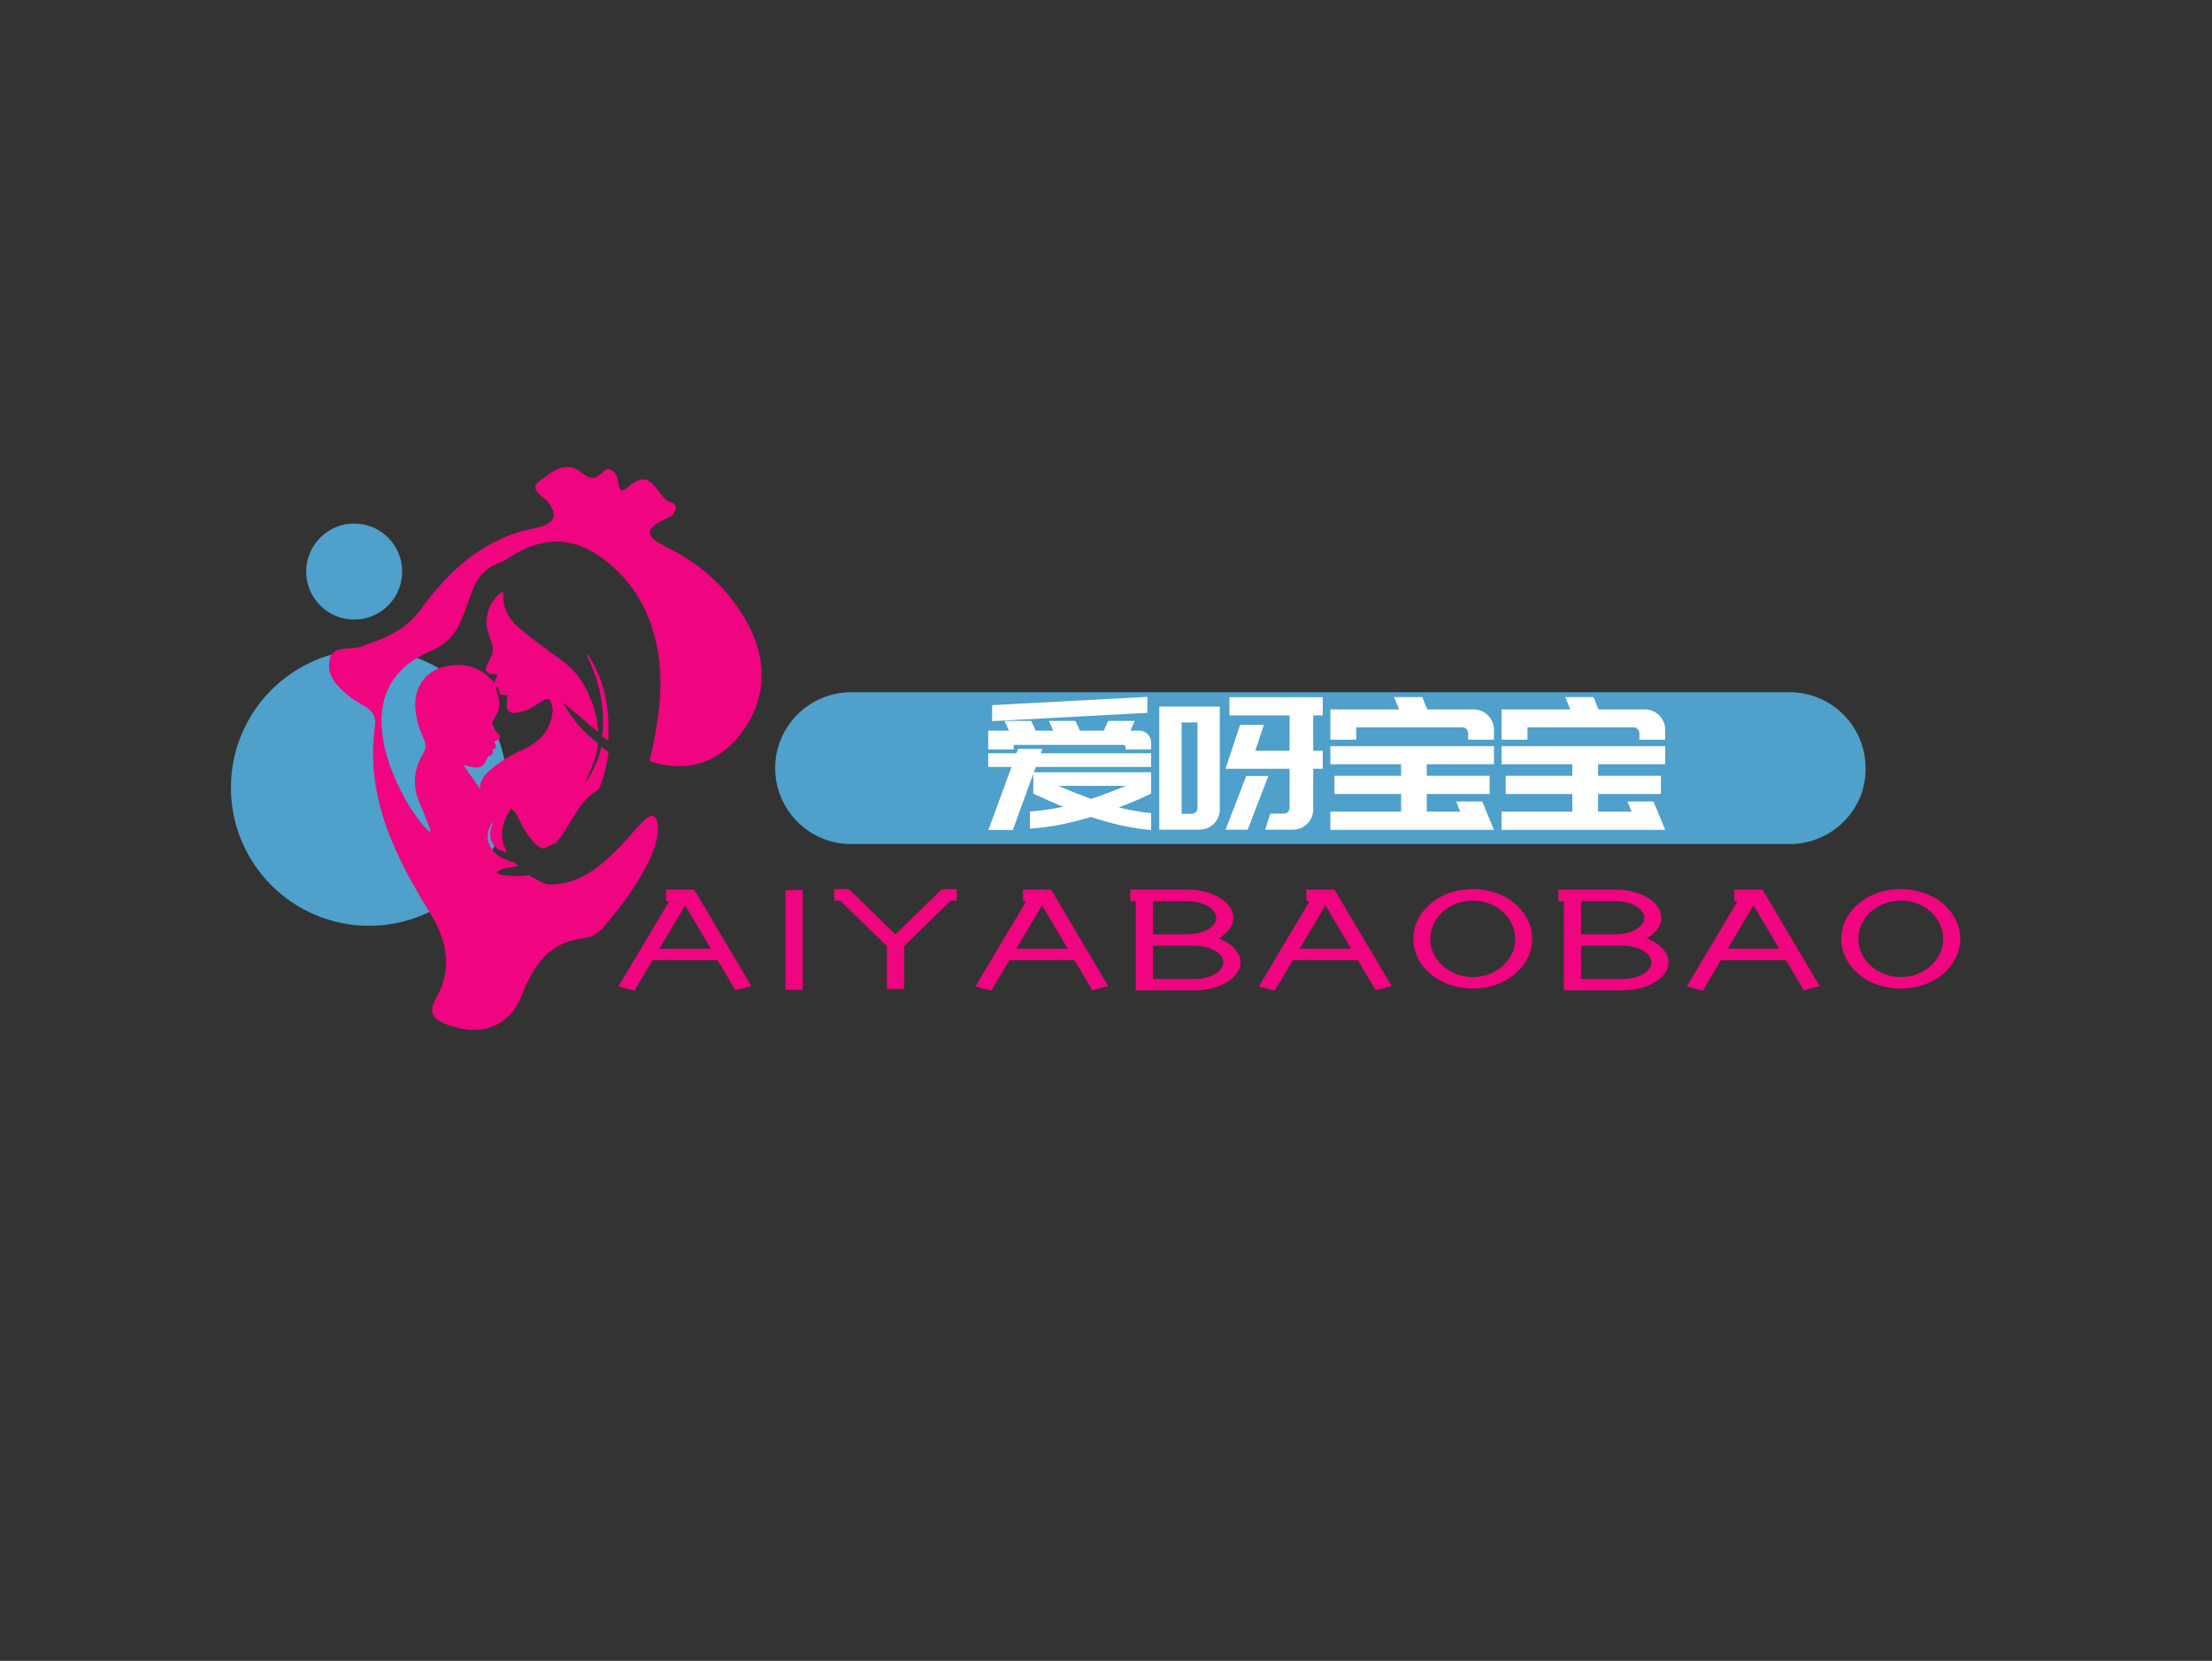 <svg version="1.1" id="图层_1" xmlns="http://www.w3.org/2000/svg" x="0" y="0" viewBox="0 0 341 256" xml:space="preserve"><rect x="0" y="0" width="341" height="256" fill="#333333" stroke="none"/><style>.st0{fill:#4fa0ca}.st4{fill:#f0047f}</style><circle class="st0" cx="56.9" cy="121.4" r="21.3"></circle><circle class="st0" cx="54.6" cy="88.1" r="7.4"></circle><path class="st0" d="M275.9 130.1H131.2c-6.5 0-11.7-5.3-11.7-11.7 0-6.5 5.3-11.7 11.7-11.7h144.7c6.5 0 11.7 5.3 11.7 11.7.1 6.4-5.2 11.7-11.7 11.7z"></path><path transform="matrix(1.012 0 0 1 151.712 127.885)" font-size="28.356" font-family="PangMenZhengDao" fill="#fff" d="M22.29-15.26L23.65-15.26Q24.39-15.26 24.91-14.73Q25.44-14.21 25.44-13.47L25.44-13.47L25.44-12.36L21.55-12.36L21.55-12.68Q21.55-13.07 21.15-13.07L21.15-13.07L4.51-13.07L4.51-12.36L0.62-12.36L0.62-15.26L3.77-15.26L3.12-16.76L7.17-16.76L7.85-15.26L10.52-15.26L9.87-16.76L13.92-16.76L14.60-15.26L18.23-15.26L18.89-16.76L22.94-16.76L22.29-15.26ZM25.44-9.67L7.88-9.67L7.57-8.85L25.44-8.85L25.44-8.37L25.44-6.75L25.44-5.56Q24.30-4.99 23.07-4.47Q21.83-3.94 20.53-3.43L20.53-3.43Q21.69-3.12 22.90-2.91Q24.10-2.69 25.44-2.55L25.44-2.55L25.44 0.06Q23.03-0.17 20.74-0.69Q18.46-1.22 16.28-1.96L16.28-1.96Q14.01-1.28 11.68-0.79Q9.36-0.31 6.98-0.17L6.98-0.17L6.98-2.81Q8.31-2.89 9.56-3.08Q10.80-3.26 12.02-3.54L12.02-3.54Q10.83-4.03 9.70-4.54Q8.56-5.05 7.49-5.56L7.49-5.56L7.49-6.75L7.49-8.37L7.49-8.62L4.37 0.06L0.65 0.06L4.17-9.67L0.62-9.67L0.62-11.77L4.91-11.77L5.16-12.45L8.88-12.45L8.62-11.77L25.44-11.77L25.44-9.67ZM16.28-4.74L16.28-4.74Q17.64-5.19 18.94-5.70Q20.25-6.21 21.61-6.75L21.61-6.75L11.29-6.75Q12.56-6.21 13.78-5.71Q15.00-5.22 16.28-4.74ZM1.22-16.73L1.22-19.20L24.87-20.47L24.87-18.01L1.22-16.73ZM37.37-17.61L37.37-20.42L51.58-20.42L51.58-17.61L50.13-17.61L50.13-12.16L51.58-12.16L51.58-9.39L50.13-9.39L50.13-3.12Q50.13-2.47 49.89-1.90Q49.65-1.33 49.23-0.91Q48.80-0.48 48.23-0.24Q47.67 0 47.04 0L47.04 0L42.82 0L43.58-2.47L45.62-2.47Q46.02-2.47 46.28-2.72Q46.53-2.98 46.53-3.35L46.53-3.35L46.53-9.39L40.41-9.39L38.90-9.39L36.78-9.39L38.99-16.16L42.62-16.16L41.31-12.16L46.53-12.16L46.53-17.61L37.37-17.61ZM43.30-8.28L40.15 0L36.78 0L39.93-8.28L43.30-8.28ZM32.78 0L26.68 0L26.68-0.03L26.68-16.53L26.68-18.94L26.68-18.97L34.45-18.97L35.90-18.97L35.90-3.12Q35.90-2.47 35.66-1.90Q35.42-1.33 34.99-0.91Q34.57-0.48 34.00-0.24Q33.43 0 32.78 0L32.78 0ZM32.50-16.53L30.09-16.53L30.09-2.44L31.59-2.44Q31.96-2.44 32.23-2.69Q32.50-2.95 32.50-3.35L32.50-3.35L32.50-16.53ZM56.68-15.77L56.68-13.87L52.74-13.87L52.74-18.54L63.21-18.54L62.44-20.44L66.75-20.44L67.49-18.54L74.55-18.54Q75.17-18.54 75.74-18.30Q76.31-18.06 76.73-17.64Q77.16-17.21 77.41-16.64Q77.67-16.08 77.67-15.45L77.67-15.45L77.67-13.87L73.73-13.87L73.73-14.86Q73.73-15.23 73.47-15.50Q73.22-15.77 72.85-15.77L72.85-15.77L56.68-15.77ZM76.14 0.03L73.67 0.03L52.74 0.03L52.74-2.78L63.52-2.78L63.52-5.50L53.37-5.50L53.37-8.31L63.52-8.31L63.52-10.09L52.74-10.09L52.74-12.87L77.67-12.87L77.67-10.09L67.43-10.09L67.43-8.31L77.01-8.31L77.01-5.50L67.43-5.50L67.43-2.78L72.53-2.78L71.91-4.34L75.88-4.34L77.67 0.03L76.14 0.03ZM82.77-15.77L82.77-13.87L78.83-13.87L78.83-18.54L89.29-18.54L88.53-20.44L92.84-20.44L93.57-18.54L100.64-18.54Q101.26-18.54 101.83-18.30Q102.39-18.06 102.82-17.64Q103.24-17.21 103.50-16.64Q103.75-16.08 103.75-15.45L103.75-15.45L103.75-13.87L99.81-13.87L99.81-14.86Q99.81-15.23 99.56-15.50Q99.30-15.77 98.93-15.77L98.93-15.77L82.77-15.77ZM102.22 0.03L99.76 0.03L78.83 0.03L78.83-2.78L89.60-2.78L89.60-5.50L79.45-5.50L79.45-8.31L89.60-8.31L89.60-10.09L78.83-10.09L78.83-12.87L103.75-12.87L103.75-10.09L93.52-10.09L93.52-8.31L103.10-8.31L103.10-5.50L93.52-5.50L93.52-2.78L98.62-2.78L98.00-4.34L101.97-4.34L103.75 0.03L102.22 0.03Z"></path><path transform="matrix(1.493 0 0 1 94.107 150.058)" class="st4" font-size="22.526" font-family="zcoolwenyiti" d="M12.91 2.59L12.91 2.59L7.46-11.15L5.74-11.15L5.74-12.93L8.65-12.93L14.55 1.94L12.91 2.59ZM2.48 2.64L2.48 2.64L0.83 1.98L6.53-12.32L8.18-11.67L2.48 2.64ZM11.85-2.05L11.85-2.05L3.87-2.05L3.87-3.83L11.85-3.83L11.85-2.05ZM19.85 2.52L19.85 2.52L18.07 2.52L18.07-12.86L19.85-12.86L19.85 2.52ZM30.32-4.21L30.32 2.39L28.54 2.39L28.54-4.21L28.56-4.21L23.72-11.24L23.11-11.24L23.11-13.00L24.64-13.00L29.42-6.04L34.22-13.00L35.77-13.00L35.77-11.24L35.14-11.24L30.32-4.21ZM49.76 2.59L49.76 2.59L44.31-11.15L42.60-11.15L42.60-12.93L45.50-12.93L51.40 1.94L49.76 2.59ZM39.33 2.64L39.33 2.64L37.69 1.98L43.39-12.32L45.03-11.67L39.33 2.64ZM48.70-2.05L48.70-2.05L40.73-2.05L40.73-3.83L48.70-3.83L48.70-2.05ZM60.35 2.59L60.35 2.59L54.24 2.59L54.24-11.92L56.02-11.92L56.02-6.06L60.35-6.06Q61.32-6.06 62.17-5.72Q63.03-5.38 63.67-4.79Q64.31-4.19 64.68-3.40Q65.06-2.61 65.06-1.73L65.06-1.73Q65.06-0.83 64.68-0.05Q64.31 0.74 63.67 1.33Q63.03 1.91 62.17 2.25Q61.32 2.59 60.35 2.59ZM56.02-4.28L56.02 0.83L60.35 0.83Q60.96 0.83 61.48 0.63Q62.01 0.43 62.42 0.08Q62.83-0.27 63.05-0.73Q63.28-1.19 63.28-1.73L63.28-1.73Q63.28-2.25 63.05-2.71Q62.83-3.18 62.42-3.53Q62.01-3.87 61.48-4.08Q60.96-4.28 60.35-4.28L60.35-4.28L56.02-4.28ZM59.60-4.28L59.60-4.28L54.42-4.28L54.42-6.06L59.60-6.06Q60.21-6.06 60.75-6.26Q61.29-6.46 61.69-6.80Q62.08-7.14 62.32-7.60Q62.55-8.06 62.55-8.60L62.55-8.60Q62.55-9.12 62.32-9.58Q62.08-10.05 61.69-10.40Q61.29-10.74 60.75-10.95Q60.21-11.15 59.60-11.15L59.60-11.15L53.68-11.15L53.68-12.93L59.60-12.93Q60.57-12.93 61.44-12.59Q62.31-12.25 62.94-11.67Q63.57-11.08 63.94-10.29Q64.31-9.51 64.31-8.60L64.31-8.60Q64.31-7.70 63.94-6.92Q63.57-6.13 62.94-5.54Q62.31-4.96 61.44-4.62Q60.57-4.28 59.60-4.28ZM79.02 2.59L79.02 2.59L73.57-11.15L71.86-11.15L71.86-12.93L74.76-12.93L80.67 1.94L79.02 2.59ZM68.59 2.64L68.59 2.64L66.95 1.98L72.65-12.32L74.29-11.67L68.59 2.64ZM77.96-2.05L77.96-2.05L69.99-2.05L69.99-3.83L77.96-3.83L77.96-2.05ZM89.05 2.32L89.05 2.32Q87.76 2.32 86.62 1.72Q85.49 1.13 84.61-0.02L84.61-0.02Q83.77-1.10 83.33-2.47Q82.90-3.83 82.90-5.34L82.90-5.34Q82.90-6.85 83.33-8.22Q83.77-9.60 84.61-10.68L84.61-10.68Q85.49-11.83 86.62-12.42Q87.76-13.02 89.05-13.02L89.05-13.02Q90.31-13.02 91.44-12.42Q92.58-11.83 93.46-10.68L93.46-10.68Q94.29-9.60 94.73-8.22Q95.17-6.85 95.17-5.34L95.17-5.34Q95.17-3.83 94.73-2.47Q94.29-1.10 93.46-0.02L93.46-0.02Q92.58 1.13 91.44 1.72Q90.31 2.32 89.05 2.32ZM89.05-11.24L89.05-11.24Q88.14-11.24 87.34-10.78Q86.54-10.32 85.95-9.52Q85.35-8.72 85.00-7.64Q84.65-6.56 84.65-5.34L84.65-5.34Q84.65-4.12 85.00-3.05Q85.35-1.98 85.95-1.18Q86.54-0.38 87.34 0.08Q88.14 0.54 89.05 0.54L89.05 0.54Q89.95 0.54 90.75 0.08Q91.55-0.38 92.13-1.18Q92.72-1.98 93.07-3.05Q93.42-4.12 93.42-5.34L93.42-5.34Q93.42-6.56 93.07-7.64Q92.72-8.72 92.13-9.52Q91.55-10.32 90.75-10.78Q89.95-11.24 89.05-11.24ZM104.54 2.59L104.54 2.59L98.44 2.59L98.44-11.92L100.22-11.92L100.22-6.06L104.54-6.06Q105.51-6.06 106.37-5.72Q107.22-5.38 107.87-4.79Q108.51-4.19 108.88-3.40Q109.25-2.61 109.25-1.73L109.25-1.73Q109.25-0.83 108.88-0.05Q108.51 0.74 107.87 1.33Q107.22 1.91 106.37 2.25Q105.51 2.59 104.54 2.59ZM100.22-4.28L100.22 0.83L104.54 0.83Q105.15 0.83 105.68 0.63Q106.21 0.43 106.62 0.08Q107.02-0.27 107.25-0.73Q107.47-1.19 107.47-1.73L107.47-1.73Q107.47-2.25 107.25-2.71Q107.02-3.18 106.62-3.53Q106.21-3.87 105.68-4.08Q105.15-4.28 104.54-4.28L104.54-4.28L100.22-4.28ZM103.80-4.28L103.80-4.28L98.62-4.28L98.62-6.06L103.80-6.06Q104.41-6.06 104.95-6.26Q105.49-6.46 105.88-6.80Q106.28-7.14 106.51-7.60Q106.75-8.06 106.75-8.60L106.75-8.60Q106.75-9.12 106.51-9.58Q106.28-10.05 105.88-10.40Q105.49-10.74 104.95-10.95Q104.41-11.15 103.80-11.15L103.80-11.15L97.88-11.15L97.88-12.93L103.80-12.93Q104.77-12.93 105.64-12.59Q106.50-12.25 107.13-11.67Q107.76-11.08 108.14-10.29Q108.51-9.51 108.51-8.60L108.51-8.60Q108.51-7.70 108.14-6.92Q107.76-6.13 107.13-5.54Q106.50-4.96 105.64-4.62Q104.77-4.28 103.80-4.28ZM123.22 2.59L123.22 2.59L117.77-11.15L116.05-11.15L116.05-12.93L118.96-12.93L124.86 1.94L123.22 2.59ZM112.79 2.64L112.79 2.64L111.14 1.98L116.84-12.32L118.49-11.67L112.79 2.64ZM122.16-2.05L122.16-2.05L114.18-2.05L114.18-3.83L122.16-3.83L122.16-2.05ZM133.24 2.32L133.24 2.32Q131.96 2.32 130.82 1.72Q129.68 1.13 128.80-0.02L128.80-0.02Q127.97-1.10 127.53-2.47Q127.09-3.83 127.09-5.34L127.09-5.34Q127.09-6.85 127.53-8.22Q127.97-9.60 128.80-10.68L128.80-10.68Q129.68-11.83 130.82-12.42Q131.96-13.02 133.24-13.02L133.24-13.02Q134.50-13.02 135.64-12.42Q136.78-11.83 137.66-10.68L137.66-10.68Q138.49-9.60 138.93-8.22Q139.37-6.85 139.37-5.34L139.37-5.34Q139.37-3.83 138.93-2.47Q138.49-1.10 137.66-0.02L137.66-0.02Q136.78 1.13 135.64 1.72Q134.50 2.32 133.24 2.32ZM133.24-11.24L133.24-11.24Q132.34-11.24 131.54-10.78Q130.74-10.32 130.14-9.52Q129.55-8.72 129.20-7.64Q128.85-6.56 128.85-5.34L128.85-5.34Q128.85-4.12 129.20-3.05Q129.55-1.98 130.14-1.18Q130.74-0.38 131.54 0.08Q132.34 0.54 133.24 0.54L133.24 0.54Q134.14 0.54 134.94 0.08Q135.74-0.38 136.33-1.18Q136.91-1.98 137.26-3.05Q137.61-4.12 137.61-5.34L137.61-5.34Q137.61-6.56 137.26-7.64Q136.91-8.72 136.33-9.52Q135.74-10.32 134.94-10.78Q134.14-11.24 133.24-11.24Z"></path><path class="st4" d="M114.8 95.3c-2.7-4.6-6.5-8.1-11.3-10.6-2.6-1.3-5.7-2.7-.5-4.9 1.1-.4 1.7-2 .6-2.3-2.4-.5-2.9-6-6.8-2.4-1.4 1.3-1.4-.4-1.6-1.3-.3-1.2-1.4-2-2.2-1.1-1.7 1.8-2.5.7-4-.3-2.2-1.3-4.3.6-5.9 1.8-1.6 1.2.5 2.2 1.3 3.1 2.1 2.6.4 3.6-1.9 4.1-7.8 1.5-13.2 6.4-17.7 12.6-2.3 3.2-5.7 4.5-9.3 5.7-1.7.5-4.3-.3-4.7 2.1-.5 2.6 1.5 4.3 3.4 5.8 1.5 1.2 4 1.6 3.6 4.3-1.5 11 3.1 20.1 8.6 29 2.5 4.1 3.4 8.5.8 13-1.3 2.3-.3 3.3 1.9 4.1 4.9 1.8 9.3.4 11.3-4.5 1.9-4.8 4.2-8.3 9.7-8.9 2.3-.3 3.6-2.3 4.7-4.3.5-.9 1.2-1.8.6-2.8-.7-1.2-1.8-.5-2.7-.4-4.1.6-7.8 0-11.1-2.2-1.3.2-2.6.2-3.9 0-.4 0-.8-.2-1.1-.3v-.2c1-.7 2.2-.7 3.3-.9l-.5-.5c-.7-.2-1.4-.5-2.1-.8-1.1-.6-1.9-1.6-2.1-2.9-.1-.9.2-2 .8-2.5v.2c-1 1.7-.3 4 2.2 4.4-1.2-2-1.1-4.3.6-6.8 1 .8 1.2 1.8 1.7 2.7 1.3 2.2 2.3 3.3 3.3 3.5.6-.3 1.3-.6 1.9-.9.6-.6 1.2-1.5 1.9-2.7 1.3-2.1 2.5-4.3 4.7-5.5.1-.3.3-.7.4-1 .6-1.6.9-3.2 1.1-4.8-.4-.3-.8-.5-1.1-.8-.3 1.5-.9 2.9-1.6 4.2-.3.5-.6.9-.9 1.3.5-1.1 1-2.2 1.4-3.3.3-.9.5-1.8.6-2.7-2.2-1.7-4-3.7-5.4-6.3 1.9 1.5 3.6 3.1 5.4 4.5-.1-1.6-.4-3.2-1-4.7-.8-2.2-2-4.1-3.7-5.6-1.2-1-2.6-1.9-3.9-2.9-1.3-1-2.7-2-3.9-3.1-1.4-1.3-2.2-2.9-2.1-4.8 0-.1-.1-.3-.1-.5-.3.2-.5.2-.6.4-1.3 1.3-2 2.8-1.9 4.7.1.8.4 1.7.7 2.5.3.8.4 1.6 0 2.4-.2.5-.5 1-.7 1.5-.3.7 0 1.1.8 1.2.3 0 .6 0 .9.1-.2.5-.4.9-.5 1.2-2.2-2.5-4.8-3.2-7.9-2.4-2.6.7-4.2 2.9-4.3 5.6 0 1.9.5 3.7 1.3 5.4.4.9.4 1.6-.1 2.4-1.3 2.2-1.6 4.4-.8 6.8.4 1.2 1 2.3 1.4 3.5.2.5.4 1 .6 1.6-.1 0-.1.1-.2.1-.3-.3-.7-.6-.9-.9-1.5-1.8-2.7-3.7-3.7-5.8-1.6-3.2-2.7-6.6-2.8-10.2 0-2.6.6-5 2.2-7 1.4-1.9 3.4-3.1 5.5-4 2.2-.9 3.7-2.5 4.6-4.7.7-1.6 1.2-3.3 1.9-5 .8-1.9 2.1-3.2 4.1-3.9.4-.1.8-.4 1.1-.6.6-.3 1.1-.7 1.7-1 4.1-2.2 8.1-2.2 12 .3 5.2 3.4 8.2 8.3 9.4 14.4.9 4.7.5 9.3-.4 13.9-.2 1.2-.5 2.4-.8 3.6 6.6 2.2 12.4-.2 15.9-7.1 2.4-5 1.6-10.1-1.2-14.9zm-42.2 22.9c1.3.3 2 0 2.5-1.3.1-.2.2-.4.4-.4.5-.2.6-.5.4-.9.7-.4.7-.4.3-1.3.2-.1.3-.1.5-.2.5-.3.5-.6.1-1-1.1-1.1-1.2-1.4-.4-2.7.5-.8.7-1.7.5-2.6-.1-.6-.3-1.3-.5-1.9h.4c.1.4.1.9.3 1.1.3.2.8.1 1.1.1 0 .5-.1 1.1-.1 1.7 0 .7.5 1.1 1.2 1.1.6-.1 1.2-.2 1.8-.4.9-.4 1.8-1 2.6-1.5.6-.4 1.1-.3 1.3.4.1.4.2.8.2 1.2-.3 2.8-1.8 4.6-4.3 5.8-1.8.8-3.6 1.8-5.1 3.1-1 .8-1.9 1.8-1.8 3.1-.8-1.2-1.7-2.4-2.5-3.6.2-.1.6.1 1.1.2z"></path><path class="st4" d="M93.8 113c.1-3.9-.6-7.7-2.6-11.2l-.6-.9s-.1 0-.1.1c.1.2.1.3.2.5 1.2 2.6 2 5.2 2.2 8.1.1 1.3.1 2.6-.1 3.9.3.2.7.5 1 .7V113zm0 29s8.8-10.2 7.5-15.3-7.8 12.2-18.8 9.3 11.3 6 11.3 6z"></path></svg>